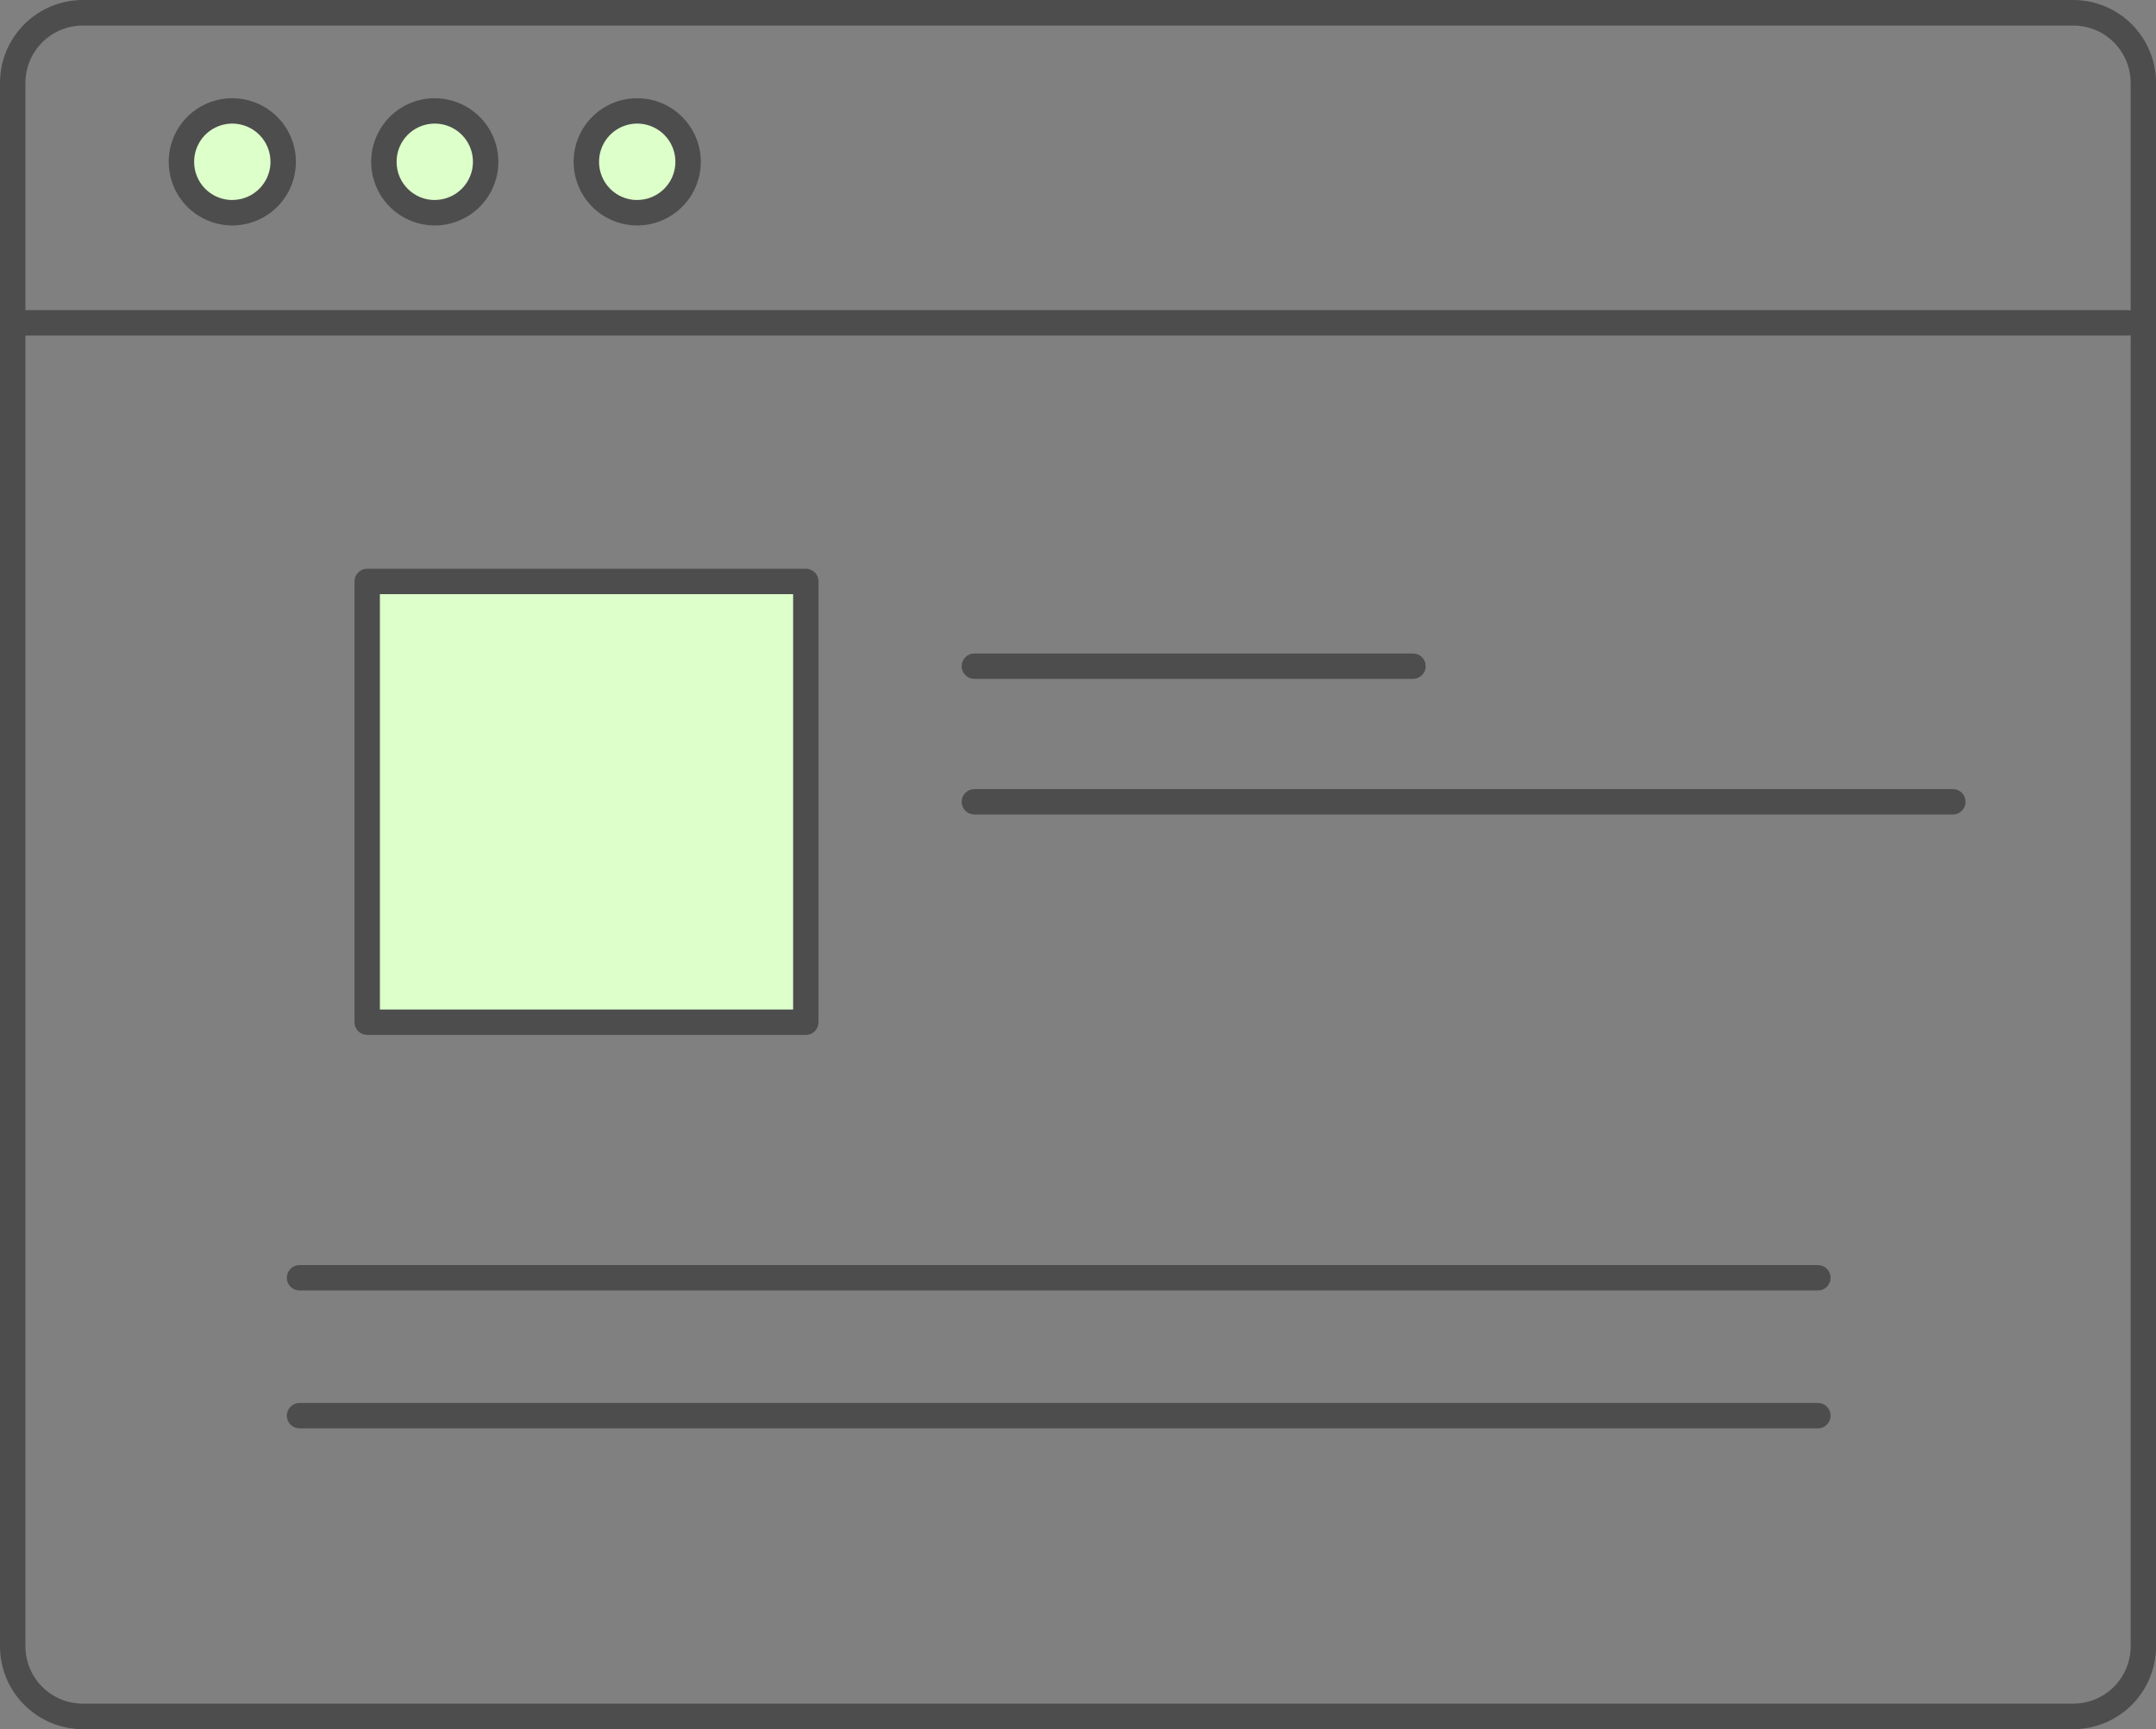 <svg width="96" height="77" viewBox="0 0 96 77" fill="none" xmlns="http://www.w3.org/2000/svg">
<rect x="0" y="0" width="96" height="77" fill="#808080" stroke="none"/>
<g id="Template 1" clip-path="url(#clip0_5782_1427)">
<g id="Group 38">
<g id="Group 2 Copy 3">
<path id="Rectangle 5" d="M3.676 0H92.327C93.304 0.004 94.24 0.395 94.929 1.089C95.618 1.782 96.004 2.72 96.003 3.698V73.302C96.004 74.28 95.618 75.218 94.929 75.911C94.24 76.605 93.304 76.996 92.327 77H3.676C2.699 76.996 1.763 76.605 1.074 75.911C0.384 75.218 -0.002 74.28 5.50153e-06 73.302V3.698C-0.002 2.72 0.384 1.782 1.074 1.089C1.763 0.395 2.699 0.004 3.676 0ZM92.327 75.862C93.004 75.86 93.651 75.589 94.129 75.109C94.606 74.629 94.873 73.979 94.872 73.302V3.698C94.873 3.021 94.606 2.371 94.129 1.891C93.651 1.411 93.004 1.14 92.327 1.138H3.676C2.999 1.141 2.352 1.412 1.875 1.892C1.398 2.372 1.131 3.021 1.132 3.698V73.302C1.131 73.979 1.398 74.629 1.875 75.109C2.352 75.589 3 75.86 3.677 75.862H92.327Z" fill="#4D4D4D"/>
<path id="Path" d="M94.75 14.94H1.034C0.884 14.94 0.74 14.88 0.634 14.774C0.528 14.668 0.469 14.524 0.469 14.374C0.469 14.224 0.528 14.08 0.634 13.974C0.74 13.868 0.884 13.808 1.034 13.808H94.75C94.9 13.808 95.044 13.868 95.15 13.974C95.256 14.08 95.316 14.224 95.316 14.374C95.316 14.524 95.256 14.668 95.15 14.774C95.044 14.88 94.9 14.94 94.75 14.94Z" fill="#4D4D4D"/>
<path id="Oval 3" d="M10.332 4.94C10.78 4.938 11.219 5.069 11.593 5.317C11.966 5.564 12.258 5.917 12.431 6.331C12.604 6.745 12.65 7.2 12.564 7.64C12.478 8.08 12.263 8.485 11.947 8.802C11.63 9.12 11.227 9.337 10.787 9.425C10.348 9.513 9.892 9.469 9.478 9.298C9.064 9.127 8.71 8.836 8.46 8.464C8.211 8.091 8.078 7.653 8.078 7.204C8.077 6.908 8.135 6.614 8.248 6.339C8.361 6.065 8.527 5.815 8.736 5.605C8.945 5.395 9.194 5.228 9.468 5.114C9.742 4.999 10.035 4.94 10.332 4.94Z" fill="#DDFFCA"/>
<path id="Oval 3 - Outline" d="M10.331 4.374C10.892 4.372 11.441 4.536 11.908 4.846C12.375 5.156 12.74 5.597 12.957 6.115C13.173 6.632 13.231 7.202 13.123 7.752C13.015 8.303 12.746 8.809 12.35 9.206C11.955 9.603 11.45 9.874 10.9 9.985C10.351 10.095 9.781 10.039 9.262 9.825C8.744 9.611 8.301 9.248 7.99 8.782C7.678 8.315 7.512 7.767 7.512 7.206C7.511 6.457 7.808 5.738 8.336 5.207C8.865 4.676 9.582 4.377 10.331 4.374ZM10.331 8.904C10.668 8.906 10.998 8.809 11.279 8.623C11.56 8.438 11.78 8.173 11.911 7.862C12.041 7.552 12.077 7.209 12.012 6.879C11.948 6.548 11.787 6.244 11.549 6.005C11.312 5.766 11.009 5.603 10.678 5.537C10.348 5.47 10.006 5.504 9.694 5.632C9.383 5.761 9.117 5.979 8.93 6.26C8.743 6.54 8.644 6.869 8.644 7.206C8.643 7.655 8.82 8.086 9.136 8.405C9.453 8.724 9.882 8.904 10.331 8.907V8.904Z" fill="#4D4D4D"/>
<path id="Oval 3 Copy 2" d="M19.346 4.94C19.795 4.938 20.233 5.069 20.607 5.317C20.981 5.564 21.272 5.917 21.445 6.331C21.618 6.745 21.665 7.2 21.578 7.64C21.492 8.08 21.277 8.485 20.961 8.802C20.645 9.12 20.241 9.337 19.802 9.425C19.362 9.513 18.907 9.469 18.492 9.298C18.078 9.127 17.724 8.836 17.475 8.464C17.226 8.091 17.093 7.653 17.093 7.204C17.092 6.908 17.149 6.614 17.262 6.339C17.375 6.065 17.541 5.815 17.75 5.605C17.96 5.395 18.209 5.228 18.482 5.114C18.756 4.999 19.05 4.94 19.346 4.94Z" fill="#DDFFCA"/>
<path id="Oval 3 Copy 2 - Outline" d="M19.346 4.374C19.907 4.372 20.456 4.536 20.923 4.846C21.391 5.156 21.756 5.597 21.972 6.115C22.188 6.632 22.246 7.202 22.138 7.752C22.03 8.303 21.761 8.809 21.366 9.206C20.97 9.603 20.465 9.874 19.916 9.985C19.366 10.095 18.796 10.039 18.278 9.825C17.76 9.611 17.317 9.248 17.005 8.782C16.694 8.315 16.527 7.767 16.527 7.206C16.527 6.457 16.823 5.738 17.352 5.207C17.88 4.676 18.598 4.377 19.346 4.374ZM19.346 8.904C19.683 8.906 20.013 8.809 20.295 8.623C20.576 8.438 20.796 8.173 20.926 7.862C21.057 7.552 21.092 7.209 21.028 6.879C20.963 6.548 20.802 6.244 20.565 6.005C20.327 5.766 20.024 5.603 19.694 5.537C19.364 5.47 19.021 5.504 18.71 5.632C18.398 5.761 18.133 5.979 17.945 6.26C17.758 6.54 17.659 6.869 17.659 7.206C17.658 7.655 17.835 8.086 18.152 8.405C18.468 8.724 18.898 8.904 19.346 8.907V8.904Z" fill="#4D4D4D"/>
<path id="Oval 3 Copy 3" d="M28.361 4.94C28.809 4.938 29.248 5.069 29.622 5.317C29.995 5.564 30.287 5.917 30.46 6.331C30.633 6.745 30.679 7.2 30.593 7.64C30.506 8.08 30.292 8.485 29.975 8.802C29.659 9.12 29.256 9.337 28.816 9.425C28.377 9.513 27.921 9.469 27.507 9.298C27.093 9.127 26.738 8.836 26.489 8.464C26.24 8.091 26.107 7.653 26.107 7.204C26.106 6.908 26.164 6.614 26.277 6.339C26.39 6.065 26.556 5.815 26.765 5.605C26.974 5.395 27.223 5.228 27.497 5.114C27.771 4.999 28.064 4.94 28.361 4.94Z" fill="#DDFFCA"/>
<path id="Oval 3 Copy 3 - Outline" d="M28.361 4.374C28.922 4.372 29.47 4.536 29.938 4.846C30.405 5.156 30.77 5.597 30.986 6.115C31.203 6.632 31.261 7.202 31.152 7.752C31.045 8.303 30.776 8.809 30.38 9.206C29.985 9.603 29.48 9.874 28.93 9.985C28.381 10.095 27.81 10.039 27.292 9.825C26.774 9.611 26.331 9.248 26.02 8.782C25.708 8.315 25.542 7.767 25.542 7.206C25.541 6.457 25.837 5.738 26.366 5.207C26.895 4.676 27.612 4.377 28.361 4.374ZM28.361 8.904C28.698 8.906 29.028 8.809 29.309 8.623C29.59 8.438 29.81 8.173 29.941 7.862C30.071 7.552 30.107 7.209 30.042 6.879C29.978 6.548 29.817 6.244 29.579 6.005C29.342 5.766 29.038 5.603 28.708 5.537C28.378 5.47 28.035 5.504 27.724 5.632C27.413 5.761 27.147 5.979 26.96 6.26C26.773 6.54 26.673 6.869 26.674 7.206C26.673 7.655 26.85 8.086 27.166 8.405C27.482 8.724 27.912 8.904 28.361 8.907V8.904Z" fill="#4D4D4D"/>
<g id="Group 40">
<path id="Rectangle 6" d="M16.349 25.891H35.881V45.513H16.349V25.891Z" fill="#DDFFCA"/>
<path id="Rectangle 6 - Outline" d="M16.349 25.326H35.881C35.955 25.326 36.029 25.34 36.098 25.369C36.166 25.397 36.229 25.439 36.281 25.492C36.334 25.544 36.375 25.607 36.404 25.675C36.432 25.744 36.446 25.818 36.446 25.892V45.519C36.446 45.593 36.432 45.667 36.404 45.735C36.375 45.804 36.334 45.867 36.281 45.919C36.229 45.972 36.166 46.013 36.098 46.042C36.029 46.07 35.955 46.085 35.881 46.085H16.349C16.275 46.085 16.201 46.07 16.133 46.042C16.064 46.013 16.002 45.972 15.949 45.919C15.897 45.867 15.855 45.804 15.827 45.735C15.798 45.667 15.784 45.593 15.784 45.519V25.892C15.784 25.818 15.798 25.744 15.827 25.675C15.855 25.607 15.897 25.544 15.949 25.492C16.002 25.439 16.064 25.397 16.133 25.369C16.201 25.34 16.275 25.326 16.349 25.326ZM35.316 26.458H16.916V44.953H35.316V26.458Z" fill="#4D4D4D"/>
<path id="Path - Outline" d="M62.917 30.231H43.385C43.235 30.231 43.091 30.172 42.985 30.065C42.879 29.959 42.819 29.815 42.819 29.665C42.819 29.515 42.879 29.372 42.985 29.265C43.091 29.159 43.235 29.1 43.385 29.1H62.917C63.067 29.1 63.211 29.159 63.317 29.265C63.423 29.372 63.483 29.515 63.483 29.665C63.483 29.815 63.423 29.959 63.317 30.065C63.211 30.172 63.067 30.231 62.917 30.231Z" fill="#4D4D4D"/>
<path id="Path - Outline_2" d="M86.956 36.269H43.385C43.235 36.269 43.091 36.209 42.985 36.103C42.879 35.997 42.819 35.853 42.819 35.703C42.819 35.553 42.879 35.409 42.985 35.303C43.091 35.197 43.235 35.137 43.385 35.137H86.956C87.106 35.137 87.25 35.197 87.356 35.303C87.462 35.409 87.521 35.553 87.521 35.703C87.521 35.853 87.462 35.997 87.356 36.103C87.25 36.209 87.106 36.269 86.956 36.269Z" fill="#4D4D4D"/>
</g>
<path id="Path_2" d="M80.946 57.465H13.336C13.186 57.465 13.042 57.405 12.936 57.299C12.83 57.193 12.77 57.049 12.77 56.899C12.77 56.749 12.83 56.605 12.936 56.499C13.042 56.393 13.186 56.333 13.336 56.333H80.946C81.096 56.333 81.24 56.393 81.346 56.499C81.452 56.605 81.512 56.749 81.512 56.899C81.512 57.049 81.452 57.193 81.346 57.299C81.24 57.405 81.096 57.465 80.946 57.465Z" fill="#4D4D4D"/>
<path id="Path_3" d="M80.946 63.605H13.336C13.186 63.605 13.042 63.545 12.936 63.439C12.83 63.333 12.77 63.189 12.77 63.039C12.77 62.889 12.83 62.745 12.936 62.639C13.042 62.533 13.186 62.473 13.336 62.473H80.946C81.096 62.473 81.24 62.533 81.346 62.639C81.452 62.745 81.512 62.889 81.512 63.039C81.512 63.189 81.452 63.333 81.346 63.439C81.24 63.545 81.096 63.605 80.946 63.605Z" fill="#4D4D4D"/>
</g>
</g>
</g>
<defs>
<clipPath id="clip0_5782_1427">
<rect width="96" height="77" fill="white"/>
</clipPath>
</defs>
</svg>
